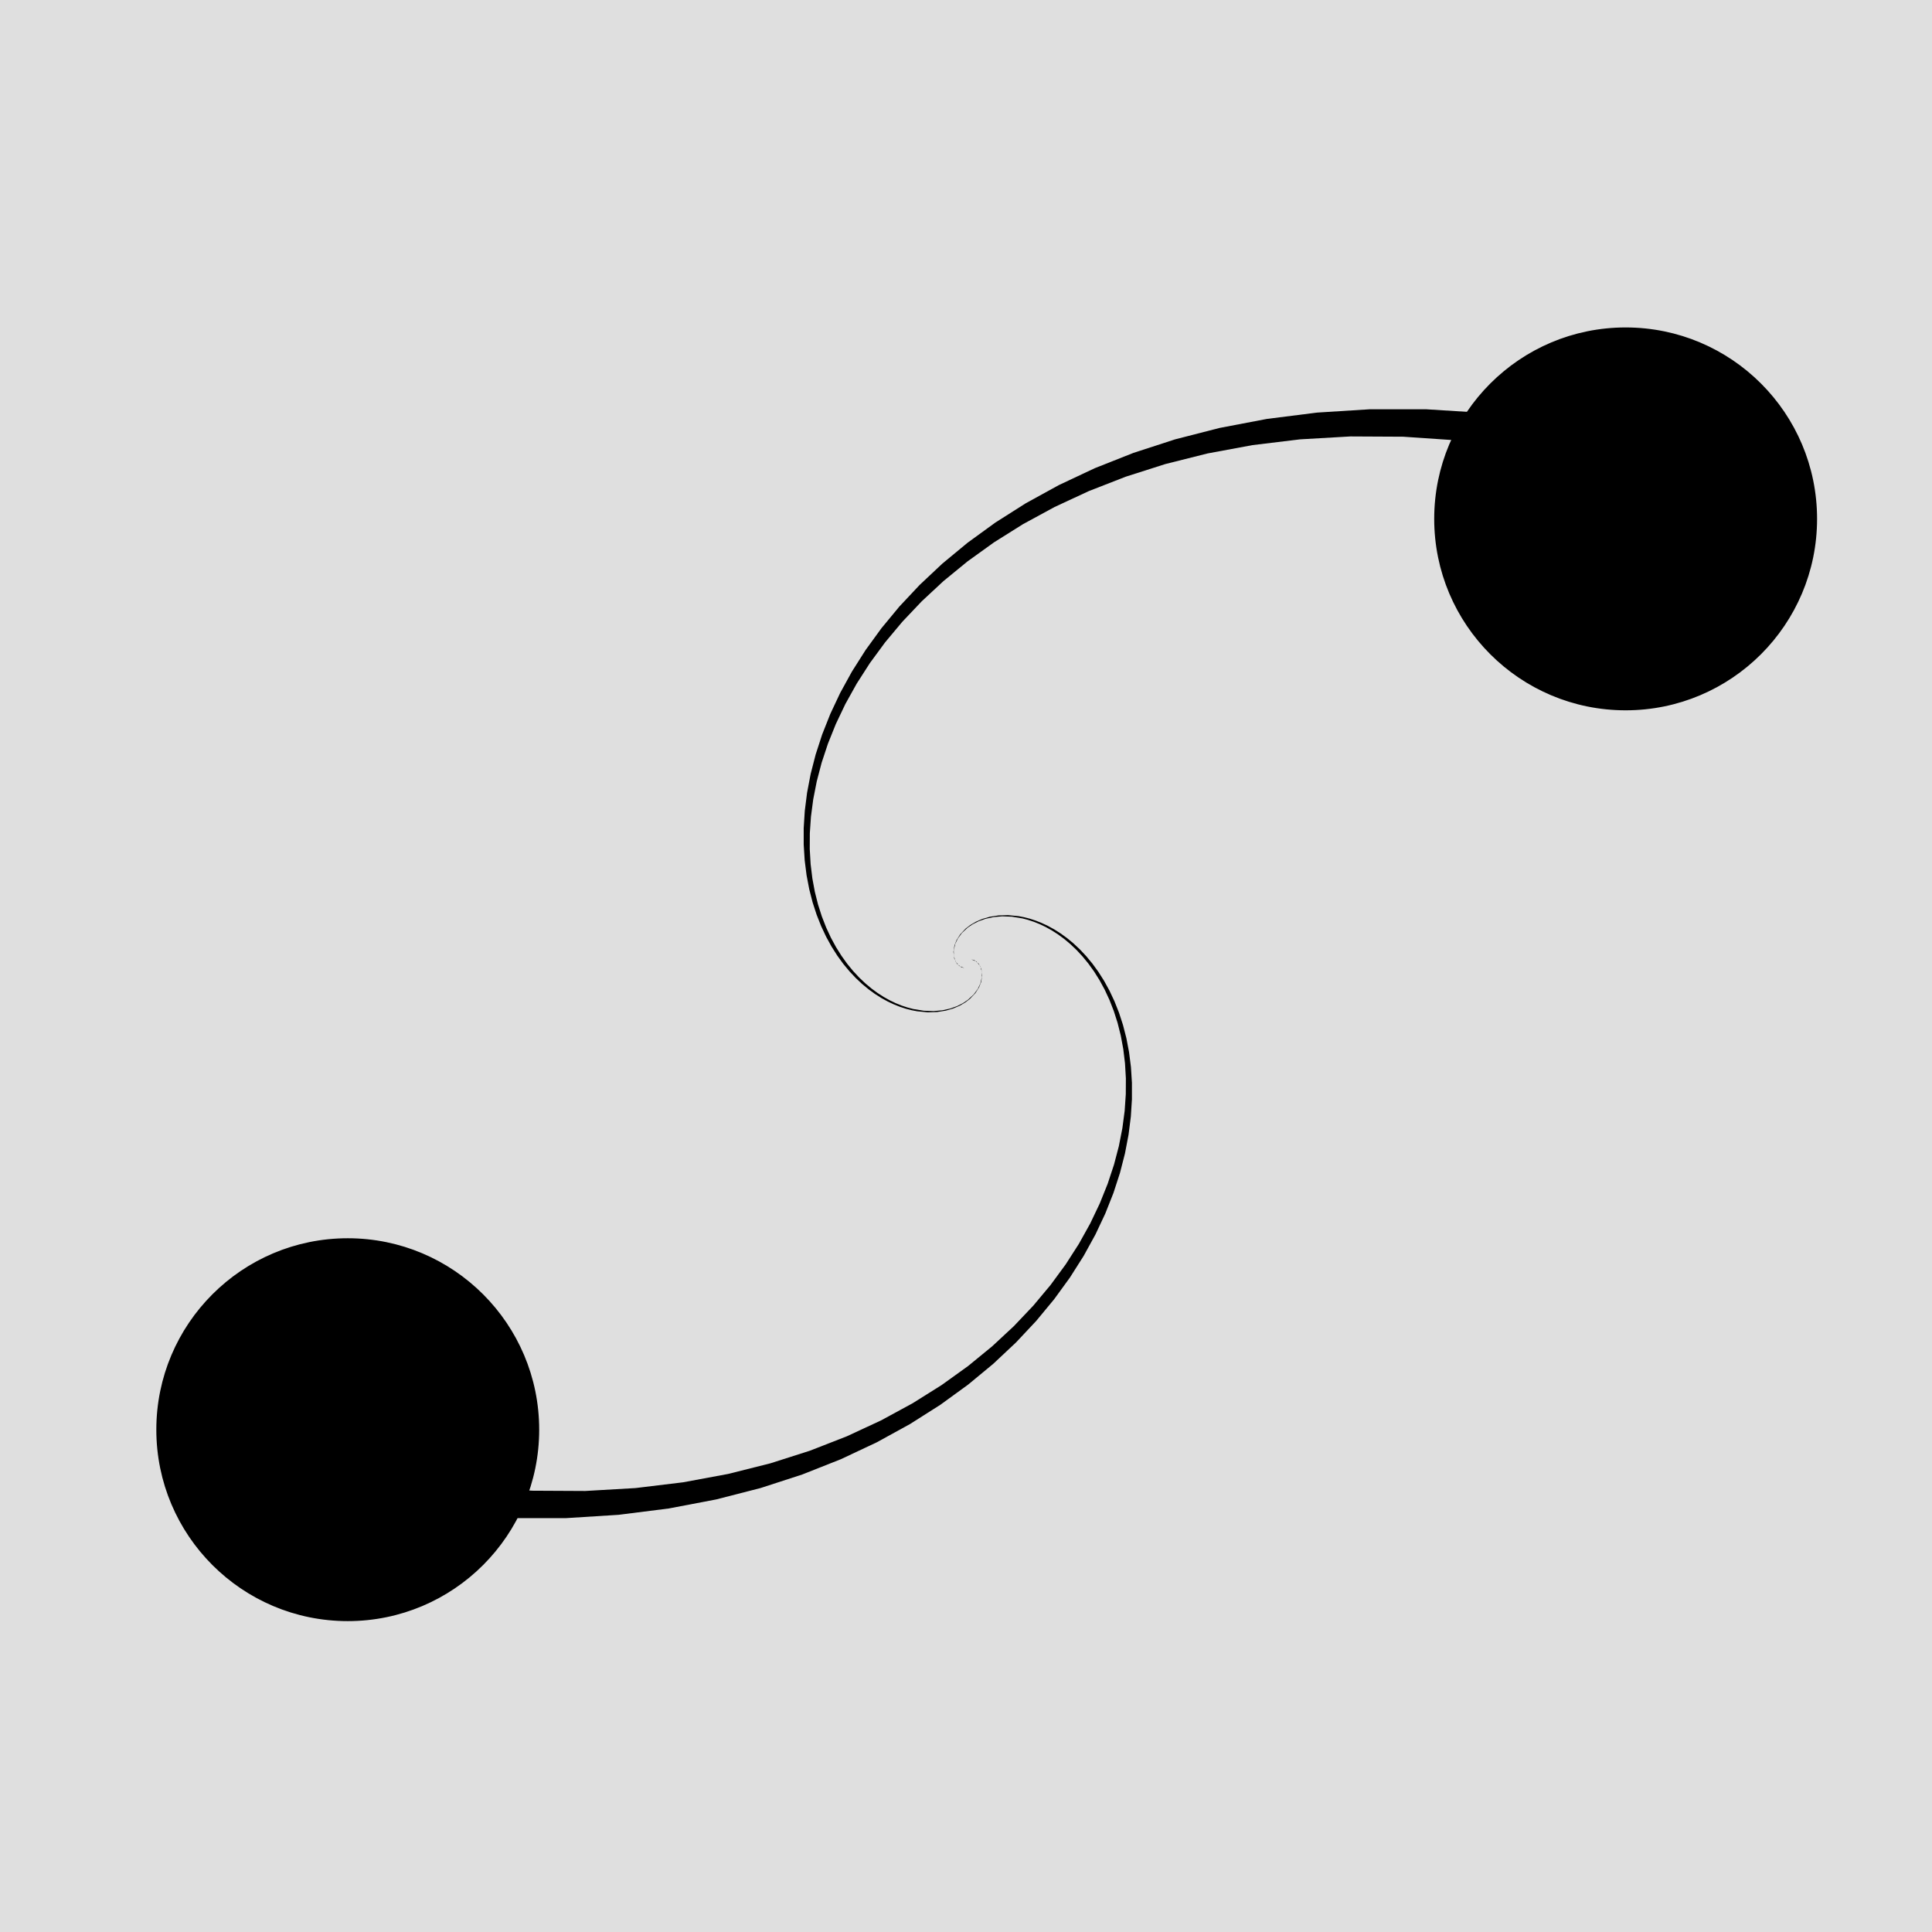 <?xml version="1.0" encoding="utf-8"?>
<!-- Generator: SketchAPI 2022.10.24.12 https://api.sketch.io -->
<svg version="1.1" xmlns="http://www.w3.org/2000/svg" xmlns:xlink="http://www.w3.org/1999/xlink" xmlns:sketchjs="https://sketch.io/dtd/" sketchjs:metadata="eyJuYW1lIjoiNmRkOWJmNTEtMGMwNC00MGVlLWJmNTItNzUzMzg2ZmM4ZmU1LnNrZXRjaHBhZCIsInN1cmZhY2UiOnsiaXNQYWludCI6dHJ1ZSwibWV0aG9kIjoiZmlsbCIsImJsZW5kIjoibm9ybWFsIiwiZW5hYmxlZCI6dHJ1ZSwib3BhY2l0eSI6MSwidHlwZSI6InBhdHRlcm4iLCJwYXR0ZXJuIjp7InR5cGUiOiJwYXR0ZXJuIiwicmVmbGVjdCI6Im5vLXJlZmxlY3QiLCJyZXBlYXQiOiJyZXBlYXQiLCJzbW9vdGhpbmciOmZhbHNlLCJzcmMiOiJ0cmFuc3BhcmVudExpZ2h0Iiwic3giOjEsInN5IjoxLCJ4MCI6MC41LCJ4MSI6MSwieTAiOjAuNSwieTEiOjF9LCJpc0ZpbGwiOnRydWV9LCJjbGlwUGF0aCI6eyJlbmFibGVkIjp0cnVlLCJzdHlsZSI6eyJzdHJva2VTdHlsZSI6ImJsYWNrIiwibGluZVdpZHRoIjoxfX0sImRlc2NyaXB0aW9uIjoiTWFkZSB3aXRoIFNrZXRjaHBhZCIsIm1ldGFkYXRhIjp7fSwiZXhwb3J0RFBJIjo3MiwiZXhwb3J0Rm9ybWF0IjoicG5nIiwiZXhwb3J0UXVhbGl0eSI6MC45NSwidW5pdHMiOiJweCIsIndpZHRoIjozNTAsImhlaWdodCI6MzUwLCJwYWdlcyI6W3sid2lkdGgiOjM1MCwiaGVpZ2h0IjozNTB9XSwidXVpZCI6ImMwZWJjOTY0LTM1ODgtNDJjZi05NTAxLTY2YWRkYTNlOWFmZSJ9" width="350" height="350" viewBox="0 0 350 350">
<path style="fill: #dfdfdf; mix-blend-mode: source-over; fill-opacity: 1; vector-effect: non-scaling-stroke;" sketchjs:tool="rectangle" d="M0 0 L350 0 350 350 0 350 z"/>
<path style="fill: #000000; stroke: #000000; mix-blend-mode: source-over; paint-order: stroke fill markers; fill-opacity: 1; stroke-dasharray: none; stroke-dashoffset: 0; stroke-linecap: round; stroke-linejoin: miter; stroke-miterlimit: 4; stroke-opacity: 1; stroke-width: 2; vector-effect: non-scaling-stroke;" sketchjs:tool="circle" d="M50 0 C77.614 0 100 22.386 100 50 100 77.614 77.614 100 50 100 22.386 100 0 77.614 0 50 0 22.386 22.386 0 50 0 z" transform="matrix(0.68,0,0,0.68,260.5,60)"/>
<path style="fill: #000000; mix-blend-mode: source-over; fill-opacity: 1; vector-effect: non-scaling-stroke;" sketchjs:tool="spiral" d="M136.779 137.779 L135.827 138.089 134.791 137.872 133.943 137.32 133.285 136.559 132.742 135.467 132.48 134.416 132.412 133.166 132.604 131.732 132.914 130.689 133.397 129.593 134.076 128.461 134.974 127.319 136.113 126.195 137.512 125.125 139.188 124.148 140.134 123.709 141.154 123.312 142.248 122.964 143.417 122.67 144.661 122.441 145.979 122.282 147.369 122.202 148.83 122.211 150.36 122.316 151.955 122.527 153.612 122.853 155.326 123.303 157.091 123.888 158.901 124.616 160.749 125.499 162.626 126.545 164.523 127.764 166.429 129.166 168.333 130.759 170.222 132.554 172.083 134.557 173.899 136.779 175.655 139.224 177.332 141.902 178.913 144.816 180.376 147.972 181.7 151.375 182.863 155.025 183.841 158.924 184.608 163.073 185.137 167.468 185.402 172.106 185.375 176.981 185.024 182.084 184.321 187.406 183.234 192.933 181.731 198.65 179.78 204.538 177.349 210.577 174.406 216.74 170.917 223.002 166.85 229.329 162.174 235.688 156.858 242.04 150.872 248.341 144.188 254.547 136.779 260.605 128.62 266.462 128.19 273.287 136.779 267.056 144.57 260.619 151.591 254.034 157.872 247.355 163.443 240.63 168.337 233.904 172.586 227.218 176.226 220.608 179.29 214.106 181.814 207.743 183.833 201.544 185.382 195.529 186.494 189.72 187.204 184.131 187.544 178.775 187.547 173.664 187.245 168.805 186.667 164.205 185.842 159.866 184.799 155.791 183.563 151.98 182.161 148.431 180.615 145.141 178.949 142.106 177.184 139.321 175.34 136.779 173.435 134.472 171.486 132.394 169.508 130.535 167.518 128.886 165.527 127.438 163.548 126.18 161.591 125.103 159.667 124.196 157.784 123.448 155.949 122.851 154.168 122.392 152.449 122.063 150.795 121.853 149.209 121.752 147.697 121.751 146.258 121.841 144.897 122.012 143.612 122.256 142.406 122.565 141.278 122.931 140.228 123.346 139.254 123.803 138.355 124.296 136.779 125.365 135.481 126.506 134.442 127.68 133.641 128.855 133.054 130.004 132.656 131.104 132.423 132.14 132.331 133.547 132.48 134.756 132.803 135.758 133.4 136.779 134.26 137.597 135.255 138.039 136.286 138.024 M136.779 135.779 L137.73 135.469 138.767 135.686 139.614 136.238 140.272 136.998 140.816 138.09 141.077 139.142 141.146 140.391 140.953 141.825 140.643 142.868 140.16 143.964 139.481 145.096 138.583 146.238 137.444 147.362 136.045 148.433 134.369 149.409 133.423 149.848 132.403 150.245 131.309 150.594 130.14 150.887 128.896 151.117 127.579 151.275 126.188 151.355 124.727 151.346 123.197 151.241 121.602 151.031 119.945 150.705 118.231 150.254 116.466 149.669 114.656 148.941 112.808 148.058 110.931 147.012 109.034 145.793 107.128 144.392 105.224 142.798 103.335 141.004 101.475 139 99.658 136.779 97.903 134.333 96.225 131.656 94.645 128.741 93.181 125.585 91.857 122.183 90.694 118.532 89.716 114.633 88.95 110.484 88.42 106.089 88.155 101.451 88.183 96.577 88.533 91.473 89.236 86.151 90.324 80.624 91.826 74.907 93.777 69.019 96.208 62.981 99.151 56.817 102.64 50.556 106.707 44.228 111.383 37.869 116.699 31.518 122.685 25.216 129.369 19.011 136.779 12.952 144.938 7.095 145.367 0.27 136.779 6.501 128.987 12.938 121.966 19.523 115.685 26.202 110.114 32.927 105.221 39.653 100.971 46.34 97.332 52.95 94.267 59.451 91.743 65.814 89.724 72.014 88.176 78.028 87.063 83.837 86.354 89.426 86.013 94.782 86.01 99.893 86.312 104.752 86.89 109.352 87.715 113.691 88.759 117.766 89.994 121.577 91.397 125.126 92.942 128.416 94.608 131.451 96.373 134.236 98.217 136.779 100.123 139.085 102.072 141.163 104.049 143.022 106.039 144.671 108.03 146.12 110.009 147.377 111.966 148.455 113.89 149.362 115.773 150.109 117.609 150.706 119.389 151.165 121.108 151.494 122.763 151.704 124.348 151.805 125.861 151.806 127.299 151.716 128.661 151.545 129.945 151.301 131.151 150.992 132.279 150.627 133.33 150.211 134.303 149.754 135.202 149.261 136.779 148.193 138.076 147.052 139.115 145.877 139.916 144.702 140.503 143.553 140.901 142.453 141.134 141.417 141.227 140.01 141.077 138.801 140.755 137.799 140.157 136.779 139.297 135.96 138.302 135.518 137.272 135.533 z" transform="matrix(0.771,0.637,-0.637,0.771,157,-18)"/>
<path style="fill: #000000; stroke: #000000; mix-blend-mode: source-over; paint-order: stroke fill markers; fill-opacity: 1; stroke-dasharray: none; stroke-dashoffset: 0; stroke-linecap: round; stroke-linejoin: miter; stroke-miterlimit: 4; stroke-opacity: 1; stroke-width: 2; vector-effect: non-scaling-stroke;" sketchjs:tool="circle" d="M50 0 C77.614 0 100 22.386 100 50 100 77.614 77.614 100 50 100 22.386 100 0 77.614 0 50 0 22.386 22.386 0 50 0 z" transform="matrix(0.68,0,0,0.68,29,225)"/>
</svg>